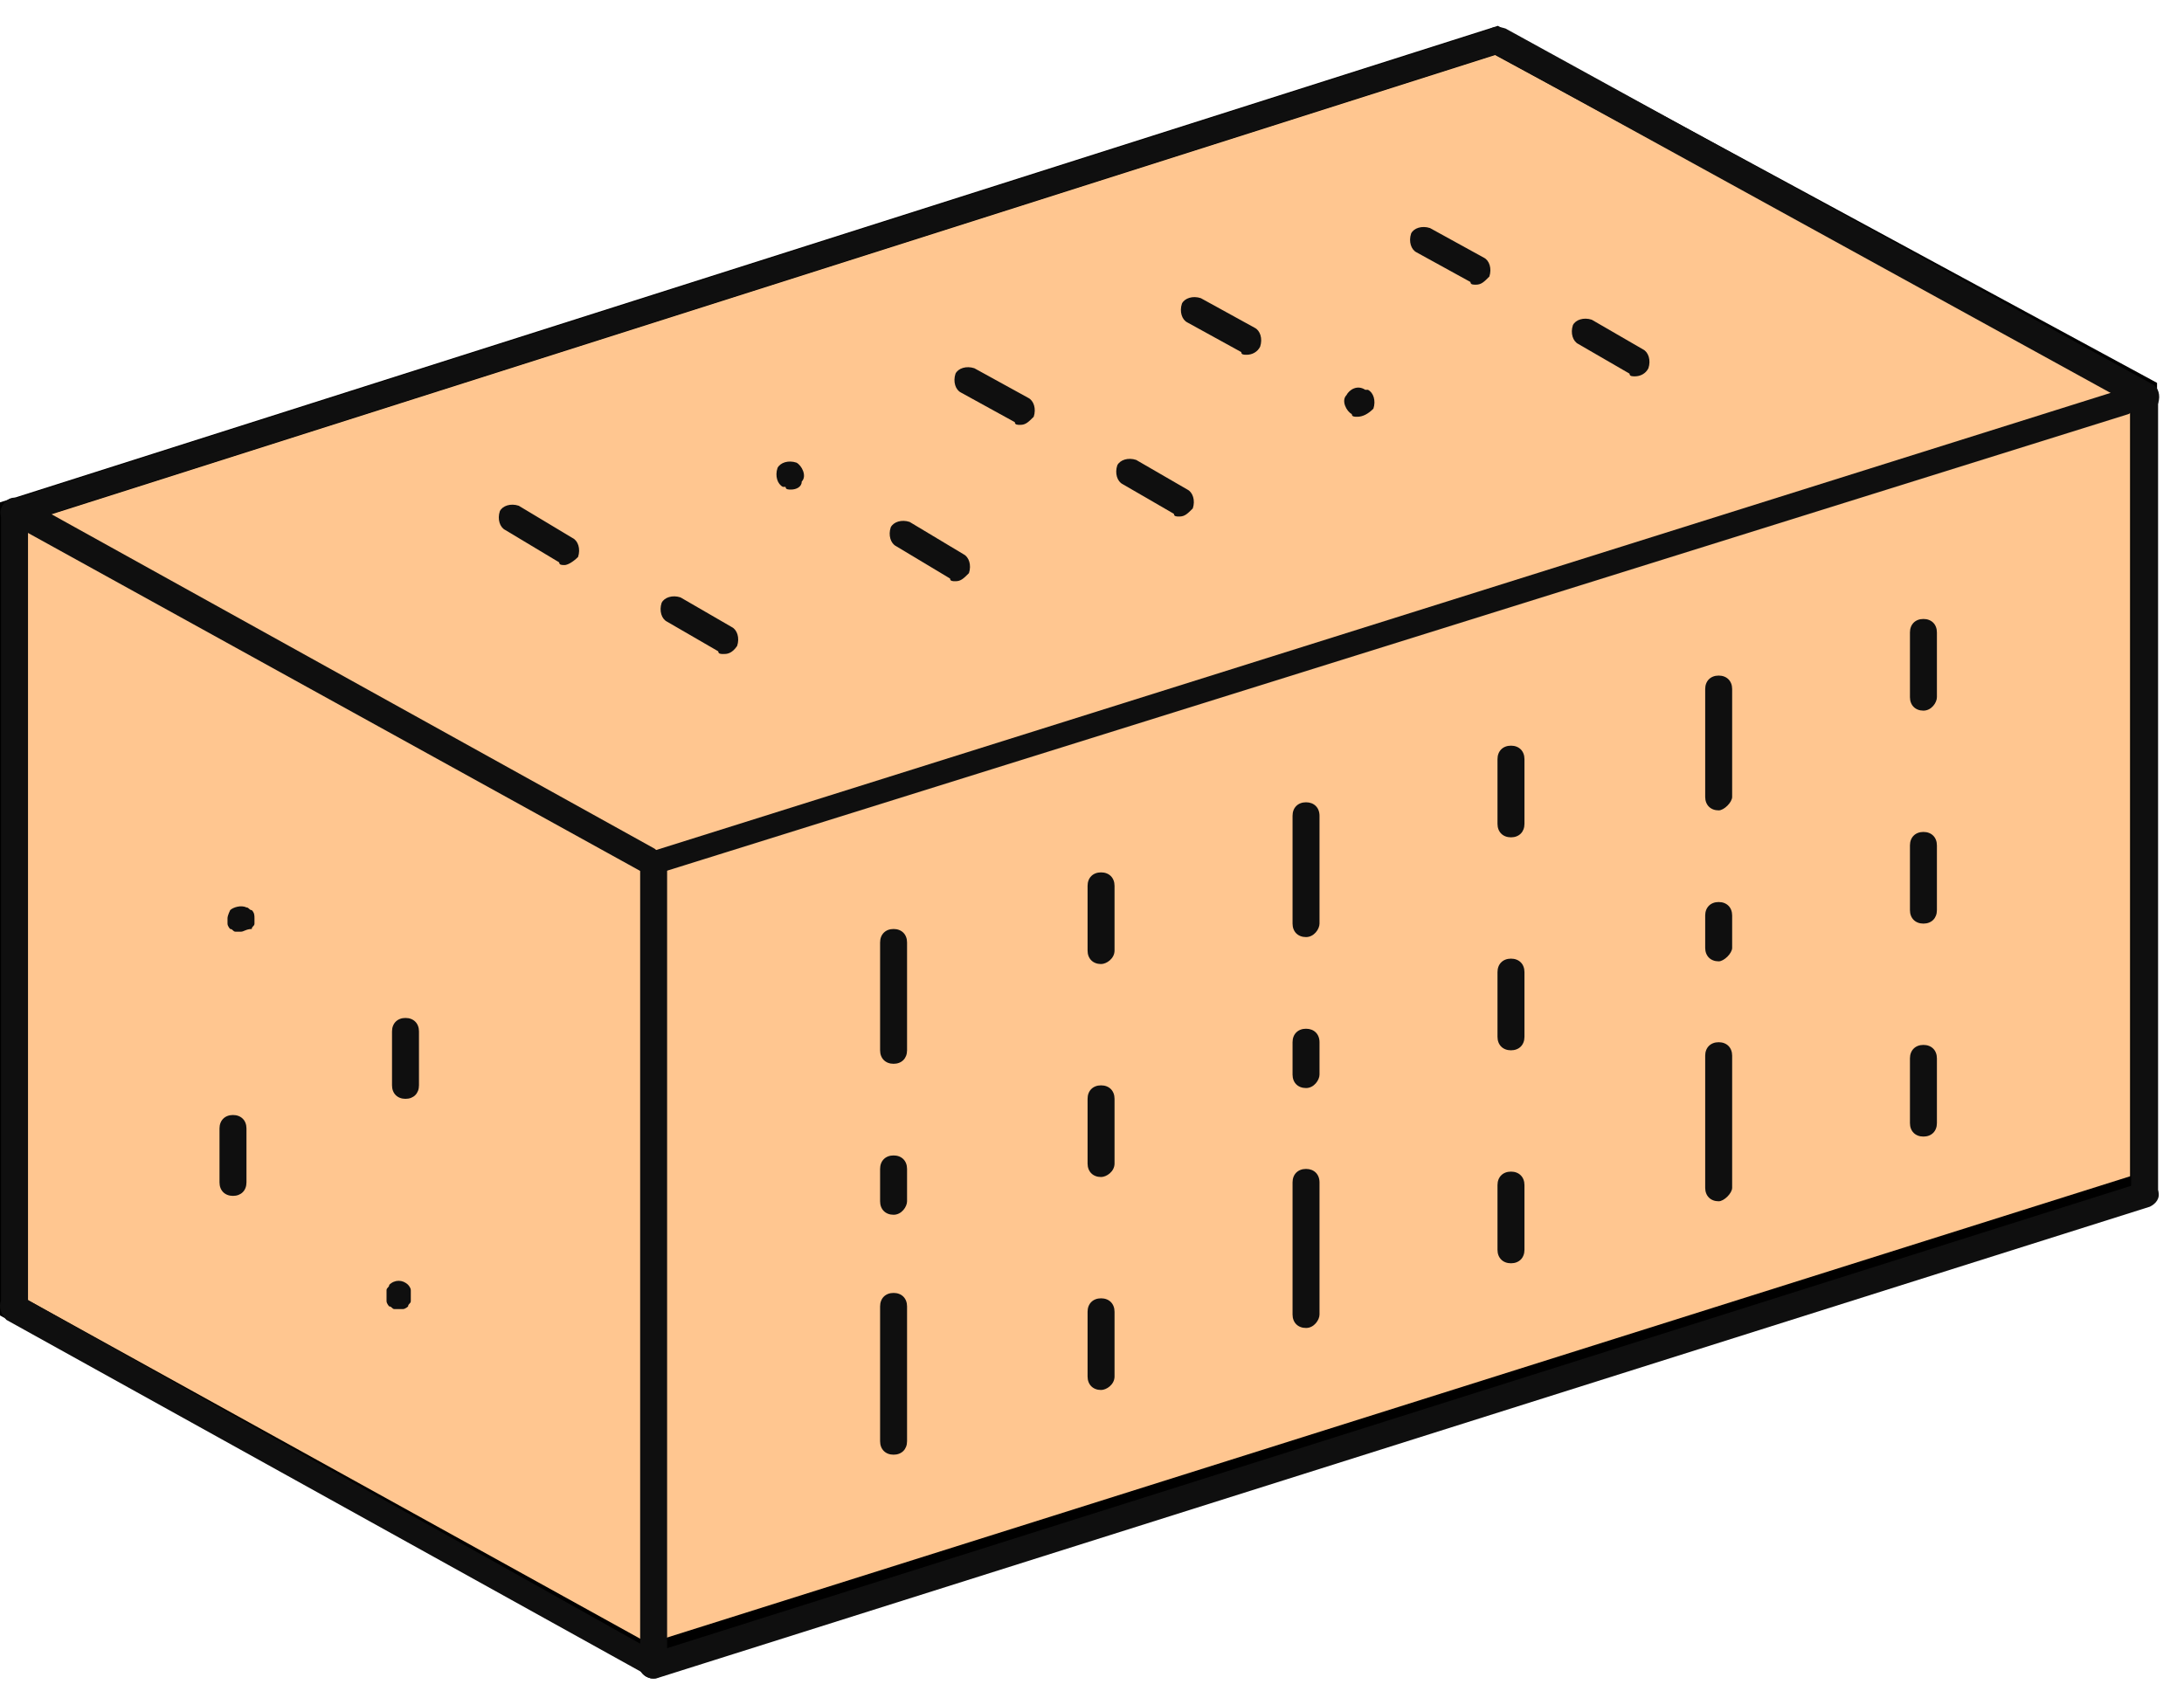 <?xml version="1.0" encoding="UTF-8"?> <svg xmlns="http://www.w3.org/2000/svg" width="81" height="63" viewBox="0 0 81 63" fill="none"> <path d="M0.5 48.5V19L55.5 1.5L79.5 14.5V44L24 61.5L0.5 48.5Z" fill="#FFC690" stroke="black"></path> <g clip-path="url(#clip0_696_361)"> <path d="M0.539 48.96C0.239 48.96 0.039 48.76 0.039 48.46V18.96C0.039 18.76 0.239 18.46 0.539 18.46C0.839 18.46 1.039 18.76 1.039 18.96V48.46C1.039 48.76 0.739 48.96 0.539 48.96Z" fill="#0F0F0F"></path> <path d="M0.542 19.46C0.342 19.46 0.142 19.36 0.042 19.16C-0.058 18.86 0.142 18.66 0.342 18.56L55.342 1.06C55.642 0.96 55.842 1.16 55.942 1.36C56.042 1.66 55.842 1.86 55.642 1.96L0.642 19.46H0.542Z" fill="#0F0F0F"></path> <path d="M24.441 32.46C24.241 32.46 24.041 32.36 23.941 32.16C23.841 31.86 24.041 31.66 24.241 31.56L78.641 14.46C78.941 14.36 79.141 14.56 79.241 14.76C79.341 15.06 79.141 15.26 78.941 15.36L24.541 32.36L24.441 32.46Z" fill="#0F0F0F"></path> <path d="M24.238 62.26C24.038 62.26 23.837 62.16 23.738 61.96C23.637 61.66 23.837 61.46 24.038 61.36L79.438 43.86C79.737 43.76 79.938 43.96 80.037 44.16C80.138 44.46 79.938 44.66 79.737 44.76L24.337 62.26H24.238Z" fill="#0F0F0F"></path> <path d="M24.041 32.46C23.941 32.46 23.841 32.46 23.841 32.36L0.841 19.66C0.641 19.56 0.541 19.26 0.641 18.96C0.741 18.76 1.041 18.66 1.341 18.76L24.241 31.46C24.441 31.56 24.541 31.86 24.441 32.16C24.341 32.36 24.141 32.46 24.041 32.46Z" fill="#0F0F0F"></path> <path d="M79.541 15.26C79.441 15.26 79.341 15.26 79.341 15.16L55.341 1.96C55.141 1.86 55.041 1.56 55.141 1.26C55.241 0.96 55.541 0.96 55.841 1.06L79.841 14.26C80.041 14.36 80.141 14.66 80.041 14.96C79.941 15.16 79.741 15.26 79.541 15.26Z" fill="#0F0F0F"></path> <path d="M24.239 62.26C24.139 62.26 24.039 62.26 24.039 62.16L0.239 48.96C0.039 48.76 -0.061 48.46 0.039 48.26C0.139 48.06 0.439 47.96 0.739 48.06L24.439 61.36C24.639 61.46 24.739 61.76 24.639 62.06C24.539 62.16 24.339 62.26 24.239 62.26Z" fill="#0F0F0F"></path> <path d="M24.242 62.26C23.942 62.26 23.742 62.06 23.742 61.76V32.26C23.742 31.96 23.942 31.76 24.242 31.76C24.542 31.76 24.742 31.96 24.742 32.26V61.76C24.742 62.06 24.442 62.26 24.242 62.26Z" fill="#0F0F0F"></path> <path d="M79.539 44.76C79.239 44.76 79.039 44.56 79.039 44.26V14.76C79.039 14.46 79.239 14.26 79.539 14.26C79.839 14.26 80.039 14.46 80.039 14.76V44.26C80.039 44.46 79.839 44.76 79.539 44.76Z" fill="#0F0F0F"></path> <path d="M60.636 13.96C60.536 13.96 60.436 13.96 60.436 13.86L58.536 12.76C58.336 12.66 58.236 12.36 58.336 12.06C58.436 11.86 58.736 11.76 59.036 11.86L60.936 12.96C61.136 13.06 61.236 13.36 61.136 13.66C61.036 13.86 60.836 13.96 60.636 13.96ZM54.736 10.56C54.636 10.56 54.536 10.56 54.536 10.46L52.536 9.36C52.336 9.26 52.236 8.96 52.336 8.66C52.436 8.46 52.736 8.36 53.036 8.46L55.036 9.56C55.236 9.66 55.336 9.96 55.236 10.26C55.036 10.46 54.936 10.56 54.736 10.56Z" fill="#0F0F0F"></path> <path d="M26.839 24.26C26.739 24.26 26.639 24.26 26.639 24.16L24.739 23.06C24.539 22.96 24.439 22.66 24.539 22.36C24.639 22.16 24.939 22.06 25.239 22.16L27.139 23.26C27.339 23.36 27.439 23.66 27.339 23.96C27.139 24.26 26.939 24.26 26.839 24.26ZM20.939 20.96C20.839 20.96 20.739 20.96 20.739 20.86L18.739 19.66C18.539 19.56 18.439 19.26 18.539 18.96C18.639 18.76 18.939 18.66 19.239 18.76L21.239 19.96C21.439 20.06 21.539 20.36 21.439 20.66C21.239 20.86 21.039 20.96 20.939 20.96Z" fill="#0F0F0F"></path> <path d="M50.336 15.46C50.236 15.46 50.136 15.46 50.136 15.36C49.936 15.26 49.736 14.86 49.936 14.66C50.036 14.46 50.336 14.26 50.636 14.46H50.736C50.936 14.56 51.036 14.86 50.936 15.16C50.736 15.36 50.536 15.46 50.336 15.46ZM46.236 13.16C46.136 13.16 46.036 13.16 46.036 13.06L44.036 11.96C43.836 11.86 43.736 11.56 43.836 11.26C43.936 11.06 44.236 10.96 44.536 11.06L46.536 12.16C46.736 12.26 46.836 12.56 46.736 12.86C46.636 13.06 46.436 13.16 46.236 13.16Z" fill="#0F0F0F"></path> <path d="M35.436 21.56C35.336 21.56 35.236 21.56 35.236 21.46L33.236 20.26C33.036 20.16 32.936 19.86 33.036 19.56C33.136 19.36 33.436 19.26 33.736 19.36L35.736 20.56C35.936 20.66 36.036 20.96 35.936 21.26C35.736 21.46 35.636 21.56 35.436 21.56ZM29.336 18.16C29.236 18.16 29.136 18.16 29.136 18.06H29.036C28.836 17.96 28.736 17.66 28.836 17.36C28.936 17.16 29.236 17.06 29.536 17.16C29.736 17.26 29.936 17.66 29.736 17.86C29.736 18.06 29.536 18.16 29.336 18.16Z" fill="#0F0F0F"></path> <path d="M43.738 19.16C43.638 19.16 43.538 19.16 43.538 19.06L41.638 17.96C41.438 17.86 41.338 17.56 41.438 17.26C41.538 17.06 41.838 16.96 42.138 17.06L44.038 18.16C44.238 18.26 44.338 18.56 44.238 18.86C44.038 19.06 43.938 19.16 43.738 19.16ZM37.838 15.76C37.738 15.76 37.638 15.76 37.638 15.66L35.638 14.56C35.438 14.46 35.338 14.16 35.438 13.86C35.538 13.66 35.838 13.56 36.138 13.66L38.138 14.76C38.338 14.86 38.438 15.16 38.338 15.46C38.138 15.66 38.038 15.76 37.838 15.76Z" fill="#0F0F0F"></path> <path d="M63.742 30.06C63.442 30.06 63.242 29.86 63.242 29.56V25.56C63.242 25.26 63.442 25.06 63.742 25.06C64.042 25.06 64.242 25.26 64.242 25.56V29.56C64.242 29.76 63.942 30.06 63.742 30.06Z" fill="#0F0F0F"></path> <path d="M63.742 44.56C63.442 44.56 63.242 44.36 63.242 44.06V39.16C63.242 38.86 63.442 38.66 63.742 38.66C64.042 38.66 64.242 38.86 64.242 39.16V44.06C64.242 44.26 63.942 44.56 63.742 44.56Z" fill="#0F0F0F"></path> <path d="M63.742 35.66C63.442 35.66 63.242 35.46 63.242 35.16V33.96C63.242 33.66 63.442 33.46 63.742 33.46C64.042 33.46 64.242 33.66 64.242 33.96V35.16C64.242 35.36 63.942 35.66 63.742 35.66Z" fill="#0F0F0F"></path> <path d="M71.336 26.36C71.036 26.36 70.836 26.16 70.836 25.86V23.46C70.836 23.16 71.036 22.96 71.336 22.96C71.636 22.96 71.836 23.16 71.836 23.46V25.86C71.836 26.06 71.636 26.36 71.336 26.36Z" fill="#0F0F0F"></path> <path d="M71.336 34.26C71.036 34.26 70.836 34.06 70.836 33.76V31.36C70.836 31.06 71.036 30.86 71.336 30.86C71.636 30.86 71.836 31.06 71.836 31.36V33.76C71.836 34.06 71.636 34.26 71.336 34.26Z" fill="#0F0F0F"></path> <path d="M71.336 42.16C71.036 42.16 70.836 41.96 70.836 41.66V39.26C70.836 38.96 71.036 38.76 71.336 38.76C71.636 38.76 71.836 38.96 71.836 39.26V41.66C71.836 41.96 71.636 42.16 71.336 42.16Z" fill="#0F0F0F"></path> <path d="M48.438 34.76C48.138 34.76 47.938 34.56 47.938 34.26V30.26C47.938 29.96 48.138 29.76 48.438 29.76C48.737 29.76 48.938 29.96 48.938 30.26V34.26C48.938 34.46 48.737 34.76 48.438 34.76Z" fill="#0F0F0F"></path> <path d="M48.438 49.26C48.138 49.26 47.938 49.06 47.938 48.76V43.86C47.938 43.56 48.138 43.36 48.438 43.36C48.737 43.36 48.938 43.56 48.938 43.86V48.76C48.938 48.96 48.737 49.26 48.438 49.26Z" fill="#0F0F0F"></path> <path d="M48.438 40.36C48.138 40.36 47.938 40.16 47.938 39.86V38.66C47.938 38.36 48.138 38.16 48.438 38.16C48.737 38.16 48.938 38.36 48.938 38.66V39.86C48.938 40.06 48.737 40.36 48.438 40.36Z" fill="#0F0F0F"></path> <path d="M56.039 31.06C55.739 31.06 55.539 30.86 55.539 30.56V28.16C55.539 27.86 55.739 27.66 56.039 27.66C56.339 27.66 56.539 27.86 56.539 28.16V30.56C56.539 30.86 56.339 31.06 56.039 31.06Z" fill="#0F0F0F"></path> <path d="M56.039 38.96C55.739 38.96 55.539 38.76 55.539 38.46V36.06C55.539 35.76 55.739 35.56 56.039 35.56C56.339 35.56 56.539 35.76 56.539 36.06V38.46C56.539 38.76 56.339 38.96 56.039 38.96Z" fill="#0F0F0F"></path> <path d="M56.039 46.86C55.739 46.86 55.539 46.66 55.539 46.36V43.96C55.539 43.66 55.739 43.46 56.039 43.46C56.339 43.46 56.539 43.66 56.539 43.96V46.36C56.539 46.66 56.339 46.86 56.039 46.86Z" fill="#0F0F0F"></path> <path d="M33.141 39.46C32.841 39.46 32.641 39.26 32.641 38.96V34.96C32.641 34.66 32.841 34.46 33.141 34.46C33.441 34.46 33.641 34.66 33.641 34.96V38.96C33.641 39.26 33.441 39.46 33.141 39.46Z" fill="#0F0F0F"></path> <path d="M33.141 53.96C32.841 53.96 32.641 53.76 32.641 53.46V48.46C32.641 48.16 32.841 47.96 33.141 47.96C33.441 47.96 33.641 48.16 33.641 48.46V53.46C33.641 53.76 33.441 53.96 33.141 53.96Z" fill="#0F0F0F"></path> <path d="M33.141 45.06C32.841 45.06 32.641 44.86 32.641 44.56V43.36C32.641 43.06 32.841 42.86 33.141 42.86C33.441 42.86 33.641 43.06 33.641 43.36V44.56C33.641 44.76 33.441 45.06 33.141 45.06Z" fill="#0F0F0F"></path> <path d="M40.836 35.76C40.536 35.76 40.336 35.56 40.336 35.26V32.86C40.336 32.56 40.536 32.36 40.836 32.36C41.136 32.36 41.336 32.56 41.336 32.86V35.26C41.336 35.56 41.036 35.76 40.836 35.76Z" fill="#0F0F0F"></path> <path d="M40.836 43.66C40.536 43.66 40.336 43.46 40.336 43.16V40.76C40.336 40.46 40.536 40.26 40.836 40.26C41.136 40.26 41.336 40.46 41.336 40.76V43.16C41.336 43.46 41.036 43.66 40.836 43.66Z" fill="#0F0F0F"></path> <path d="M40.836 51.56C40.536 51.56 40.336 51.36 40.336 51.06V48.66C40.336 48.36 40.536 48.16 40.836 48.16C41.136 48.16 41.336 48.36 41.336 48.66V51.06C41.336 51.36 41.036 51.56 40.836 51.56Z" fill="#0F0F0F"></path> <path d="M8.938 34.56C8.838 34.56 8.838 34.56 8.738 34.56C8.637 34.56 8.637 34.46 8.537 34.46C8.537 34.46 8.438 34.36 8.438 34.26C8.438 34.16 8.438 34.16 8.438 34.06C8.438 33.96 8.537 33.76 8.537 33.76C8.637 33.66 8.938 33.56 9.137 33.66C9.238 33.66 9.238 33.76 9.338 33.76C9.438 33.86 9.438 33.96 9.438 34.06C9.438 34.16 9.438 34.16 9.438 34.26C9.438 34.36 9.338 34.36 9.338 34.46C9.137 34.46 9.037 34.56 8.938 34.56Z" fill="#0F0F0F"></path> <path d="M8.641 44.36C8.341 44.36 8.141 44.16 8.141 43.86V41.86C8.141 41.56 8.341 41.36 8.641 41.36C8.941 41.36 9.141 41.56 9.141 41.86V43.86C9.141 44.16 8.941 44.36 8.641 44.36Z" fill="#0F0F0F"></path> <path d="M14.836 48.56C14.736 48.56 14.736 48.56 14.636 48.56C14.536 48.56 14.536 48.46 14.436 48.46C14.436 48.46 14.336 48.36 14.336 48.26C14.336 48.16 14.336 48.16 14.336 48.06C14.336 47.96 14.336 47.96 14.336 47.86C14.336 47.76 14.436 47.76 14.436 47.66C14.636 47.46 14.936 47.46 15.136 47.66C15.136 47.66 15.236 47.76 15.236 47.86C15.236 47.96 15.236 47.96 15.236 48.06C15.236 48.16 15.236 48.16 15.236 48.26C15.236 48.36 15.136 48.36 15.136 48.46C15.136 48.46 15.036 48.56 14.936 48.56C14.936 48.56 14.936 48.56 14.836 48.56Z" fill="#0F0F0F"></path> <path d="M15.039 40.76C14.739 40.76 14.539 40.56 14.539 40.26V38.26C14.539 37.96 14.739 37.76 15.039 37.76C15.339 37.76 15.539 37.96 15.539 38.26V40.26C15.539 40.56 15.339 40.76 15.039 40.76Z" fill="#0F0F0F"></path> </g> <defs> <clipPath id="clip0_696_361"> <rect width="81" height="62" fill="white" transform="translate(0 1)"></rect> </clipPath> </defs> </svg> 